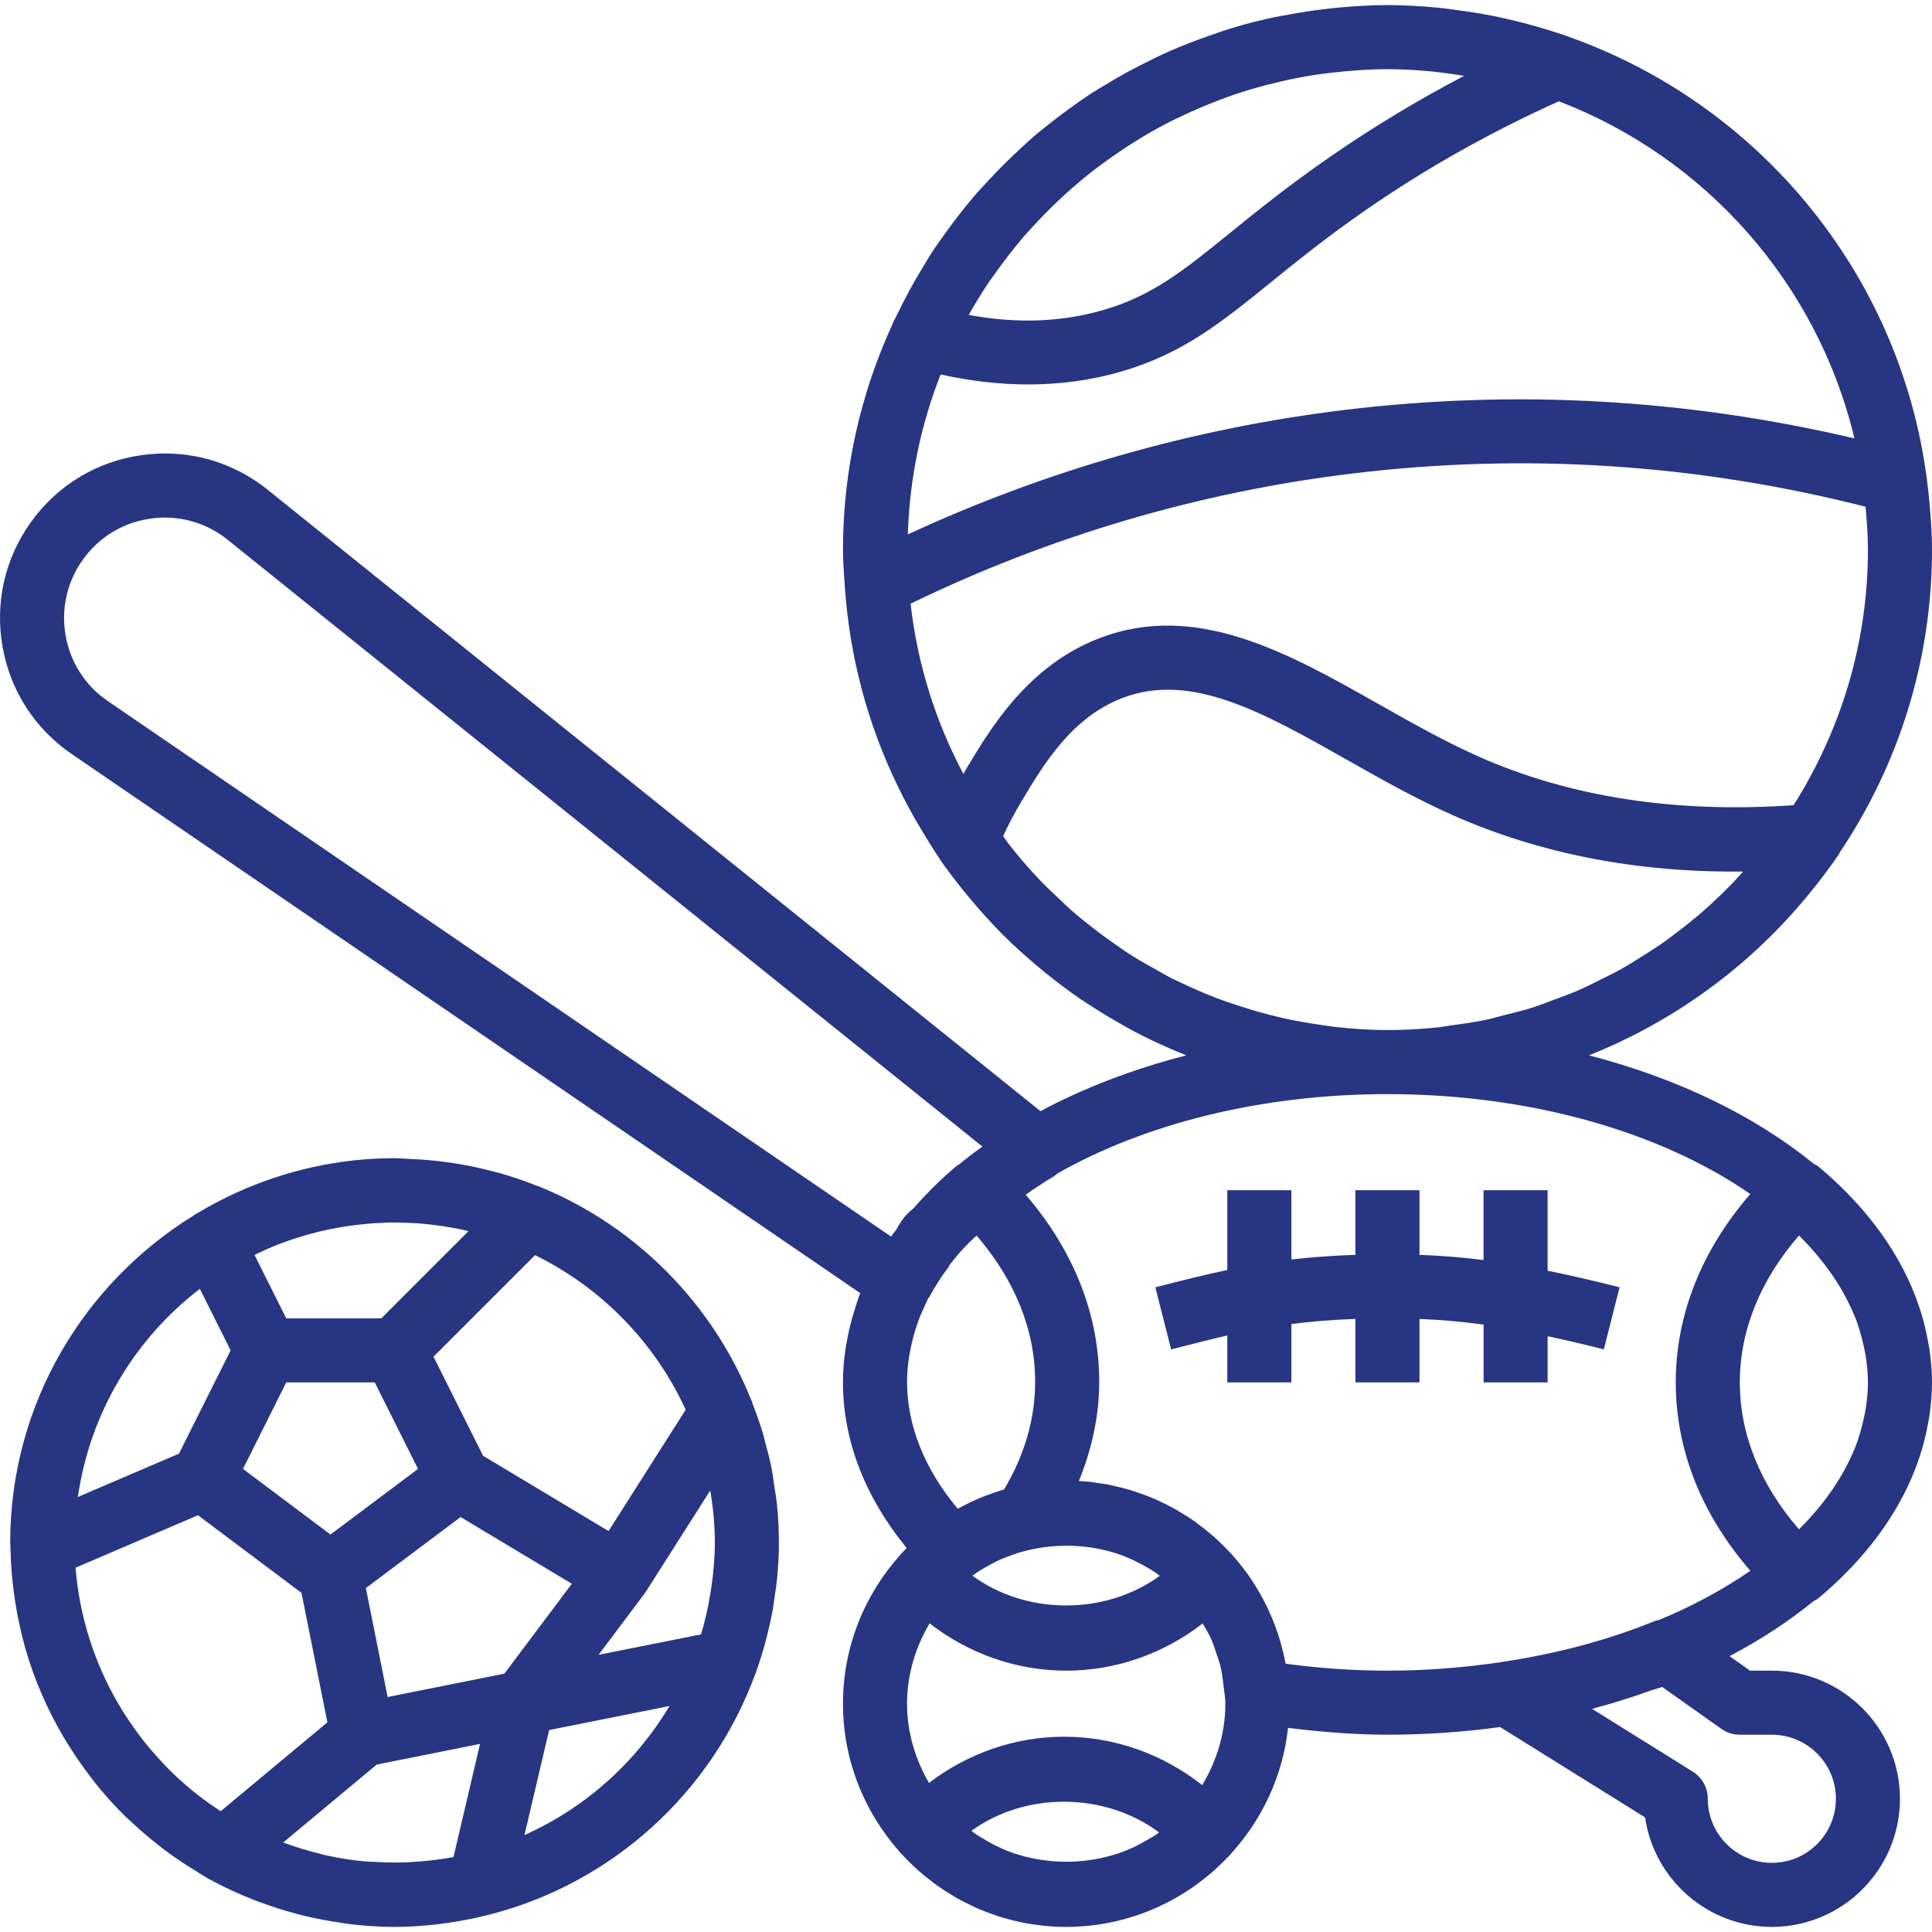 <?xml version="1.0" encoding="iso-8859-1"?>
<!-- Generator: Adobe Illustrator 19.0.0, SVG Export Plug-In . SVG Version: 6.00 Build 0)  -->
<svg fill="#273582" width="128" height="128" xmlns="http://www.w3.org/2000/svg" xmlns:xlink="http://www.w3.org/1999/xlink" x="0px" y="0px"
	 viewBox="0 0 482.547 482.547" style="enable-background:new 0 0 482.547 482.547;" xml:space="preserve">
<g>
	<g>
		<path d="M194.075,375.93c-0.168-1.712-0.472-3.384-0.728-5.064c-0.2-1.312-0.344-2.632-0.6-3.936
			c-0.44-2.272-1.024-4.488-1.624-6.704c-0.184-0.672-0.32-1.36-0.52-2.032c-0.712-2.416-1.552-4.768-2.448-7.096
			c-0.16-0.408-0.264-0.832-0.424-1.24c-0.016-0.048-0.056-0.088-0.08-0.136c-9.616-24.024-28.624-43.288-52.512-53.176
			c-0.056-0.024-0.096-0.064-0.144-0.08c-0.376-0.152-0.776-0.248-1.152-0.392c-2.872-1.144-5.808-2.144-8.808-3.008
			c-0.656-0.184-1.32-0.336-1.976-0.512c-2.936-0.776-5.92-1.416-8.96-1.912c-0.464-0.072-0.928-0.144-1.392-0.216
			c-3.352-0.496-6.752-0.824-10.2-0.96c-0.104-0.008-0.208-0.016-0.32-0.016c-1.224-0.04-2.416-0.176-3.64-0.176
			c-14.168,0-27.592,3.168-39.712,8.704c-0.048,0.024-0.096,0.048-0.144,0.064c-3.176,1.456-6.248,3.088-9.224,4.872
			c-0.216,0.128-0.448,0.224-0.664,0.352c-0.072,0.04-0.112,0.12-0.184,0.16c-27.568,16.896-46.072,47.216-46.072,81.848
			c0,0.4,0.056,0.784,0.064,1.184c0,0.016-0.008,0.024-0.008,0.04c0,0.08,0.016,0.152,0.016,0.24
			c0.064,3.96,0.408,7.84,0.928,11.664c0.08,0.592,0.176,1.168,0.272,1.76c0.592,3.776,1.376,7.472,2.392,11.088
			c0.04,0.136,0.064,0.272,0.104,0.416c2.256,7.864,5.496,15.288,9.56,22.184c0.256,0.44,0.528,0.872,0.8,1.312
			c1.856,3.032,3.856,5.952,6.024,8.752c0.288,0.376,0.56,0.768,0.856,1.144c2.432,3.048,5.024,5.952,7.808,8.68
			c0.424,0.416,0.888,0.792,1.32,1.2c2.32,2.192,4.744,4.256,7.264,6.216c0.864,0.672,1.744,1.328,2.632,1.968
			c2.176,1.568,4.416,3.024,6.72,4.408c0.112,0.072,0.2,0.176,0.32,0.248c0.328,0.192,0.656,0.384,0.992,0.576
			c0.416,0.272,0.832,0.536,1.264,0.784c0.024,0.016,0.048,0.032,0.072,0.048c0.016,0.008,0.032,0.008,0.056,0.024
			c0.088,0.048,0.176,0.08,0.264,0.128c3.56,1.968,7.288,3.664,11.104,5.176c0.352,0.136,0.704,0.256,1.056,0.392
			c3.072,1.176,6.216,2.184,9.424,3.04c0.752,0.2,1.512,0.4,2.272,0.584c2.872,0.688,5.8,1.24,8.768,1.664
			c0.84,0.12,1.672,0.288,2.52,0.384c3.656,0.424,7.36,0.696,11.136,0.696c3.832,0,7.592-0.288,11.312-0.728
			c0.28-0.032,0.568-0.096,0.856-0.128c3.68-0.472,7.288-1.168,10.824-2.04c0.104-0.024,0.208-0.032,0.304-0.056
			c0.056-0.016,0.096-0.048,0.144-0.056c30.92-7.808,55.856-30.592,66.672-60.208c0.024-0.072,0.08-0.128,0.104-0.2
			c0.064-0.184,0.112-0.376,0.176-0.56c0.784-2.208,1.496-4.448,2.12-6.728c0.176-0.64,0.336-1.28,0.496-1.92
			c0.504-2.008,0.976-4.032,1.352-6.088c0.232-1.248,0.392-2.504,0.576-3.76c0.216-1.544,0.472-3.064,0.616-4.632
			c0.28-2.968,0.448-5.928,0.448-8.896C194.547,382.146,194.379,379.034,194.075,375.93z M133.635,313.49
			c16.576,8.136,29.92,21.8,37.624,38.616l-19.264,30.304l-31.336-18.8l-12.384-24.76L133.635,313.49z M64.131,313.162
			c1.816-0.872,3.648-1.68,5.52-2.408c0.256-0.096,0.512-0.184,0.768-0.28c7.888-2.968,16.208-4.632,24.576-5.024
			c0.72-0.032,1.44-0.096,2.16-0.112c1.408-0.032,2.816,0.024,4.224,0.072c1.192,0.04,2.384,0.088,3.56,0.184
			c1.232,0.096,2.456,0.232,3.68,0.384c1.32,0.168,2.624,0.368,3.92,0.6c1.136,0.2,2.272,0.4,3.4,0.656
			c0.36,0.08,0.704,0.192,1.064,0.272l-21.768,21.768H71.491l-7.92-15.84C63.755,313.346,63.947,313.258,64.131,313.162z
			 M71.491,345.274h22.112l10.808,21.608l-21.864,16.392l-21.856-16.392L71.491,345.274z M49.915,321.898l7.688,15.376l-12.904,25.8
			L19.451,373.89C22.483,352.786,33.739,334.338,49.915,321.898z M55.131,452.37c-0.168-0.104-0.344-0.2-0.504-0.304
			c-4.896-3.224-9.376-6.952-13.384-11.088c-0.384-0.392-0.736-0.816-1.104-1.216c-1.64-1.76-3.208-3.576-4.68-5.472
			c-0.344-0.44-0.672-0.896-1.008-1.352c-1.488-2.008-2.896-4.072-4.184-6.2c-0.2-0.32-0.392-0.64-0.584-0.968
			c-6.032-10.256-9.792-21.84-10.792-33.96c-0.008-0.088-0.008-0.168-0.016-0.256l30.568-13.104l25.856,19.392l6.472,32.336
			L55.131,452.37z M113.267,463.834c-3.28,0.632-6.52,0.968-9.736,1.192c-0.88,0.056-1.768,0.112-2.656,0.136
			c-2.48,0.08-4.936,0.016-7.376-0.136c-0.888-0.056-1.792-0.048-2.68-0.136c-3.176-0.312-6.32-0.808-9.424-1.504
			c-0.528-0.112-1.032-0.272-1.552-0.4c-2.888-0.712-5.752-1.56-8.568-2.592c-0.184-0.064-0.36-0.136-0.544-0.2l23.368-19.472
			l25.8-5.16L113.267,463.834z M96.819,423.858l-4.08-20.408l-1.36-6.8l23.664-17.744l27.784,16.664l-16.848,22.456L96.819,423.858z
			 M130.995,458.33l6.16-26.224l30.064-6.008C158.779,440.242,146.147,451.57,130.995,458.33z M177.747,395.954
			c-0.08,0.584-0.176,1.168-0.272,1.752c-0.568,3.52-1.32,7.024-2.368,10.496l-25.608,5.12l11.448-15.248
			c0.024-0.024,0.024-0.064,0.04-0.088l0.312-0.416l16.096-25.304c0.144,0.872,0.288,1.744,0.4,2.624
			c0.136,1.008,0.288,2.008,0.376,3.016c0.224,2.432,0.376,4.88,0.376,7.368C178.547,388.842,178.243,392.402,177.747,395.954z"/>
	</g>
</g>
<g>
	<g>
		<path d="M481.531,334.954c-0.4-2.248-0.92-4.472-1.584-6.68c-0.152-0.496-0.312-0.984-0.472-1.472
			c-0.824-2.536-1.824-5.04-2.992-7.504c-0.04-0.08-0.072-0.168-0.112-0.248c-4.768-9.96-12.192-19.336-22.304-27.776
			c-0.32-0.264-0.696-0.376-1.04-0.584c-14.648-11.944-33.952-21.352-56.152-27.096c0.536-0.208,1.056-0.448,1.584-0.664
			c0.608-0.248,1.208-0.504,1.816-0.76c19.68-8.464,37.248-21.544,51.152-38.4c0.016-0.024,0.032-0.04,0.056-0.064
			c2.744-3.336,5.392-6.768,7.84-10.392c0.104-0.152,0.144-0.32,0.232-0.48c14.504-21.632,22.992-47.616,22.992-75.56
			c0-3.336-0.208-6.848-0.536-10.528c-0.192-2.464-0.456-4.896-0.776-7.32c-0.016-0.104-0.016-0.184-0.032-0.28
			c-0.008-0.032-0.024-0.064-0.024-0.096c-6.88-51.032-42.096-93.08-89.312-109.84c-0.08-0.032-0.144-0.088-0.224-0.12
			c-0.2-0.072-0.408-0.112-0.608-0.184c-3.024-1.048-6.088-1.976-9.2-2.816c-0.968-0.264-1.936-0.504-2.904-0.752
			c-2.712-0.664-5.44-1.28-8.208-1.784c-1.824-0.336-3.648-0.576-5.472-0.84c-2.08-0.288-4.144-0.616-6.248-0.808
			c-4.144-0.392-8.296-0.632-12.456-0.632c-4.096,0-8.16,0.248-12.192,0.616c-1.352,0.12-2.696,0.288-4.04,0.448
			c-2.696,0.328-5.368,0.744-8.024,1.232c-1.48,0.272-2.968,0.504-4.432,0.816c-3.4,0.744-6.768,1.6-10.08,2.6
			c-2.032,0.608-4.008,1.328-6,2.024c-1.536,0.544-3.064,1.088-4.576,1.68c-2.144,0.84-4.272,1.712-6.36,2.664
			c-1.152,0.52-2.28,1.096-3.416,1.648c-4.16,2.008-8.184,4.208-12.08,6.624c-0.832,0.512-1.688,0.992-2.512,1.528
			c-2,1.296-3.928,2.664-5.856,4.064c-1.136,0.824-2.256,1.664-3.368,2.52c-1.816,1.4-3.616,2.816-5.36,4.304
			c-1.128,0.968-2.208,2-3.304,3.008c-2.816,2.576-5.512,5.256-8.104,8.056c-1.144,1.24-2.304,2.464-3.408,3.744
			c-1.392,1.616-2.72,3.28-4.032,4.968c-1.016,1.304-2,2.624-2.968,3.968c-1.28,1.776-2.56,3.544-3.76,5.376
			c-0.72,1.104-1.376,2.264-2.064,3.392c-2.344,3.824-4.488,7.76-6.448,11.816c-0.392,0.816-0.84,1.6-1.224,2.432
			c-0.024,0.056-0.016,0.128-0.04,0.184c-7.856,17.168-12.352,36.192-12.352,56.288c0,3.112,0.264,6.16,0.464,9.224
			c0,0.024-0.008,0.056-0.008,0.08c0,0.056,0.016,0.104,0.016,0.16c0.296,4.24,0.792,8.408,1.464,12.536
			c0.04,0.232,0.064,0.464,0.104,0.688c0.688,4.048,1.552,8.024,2.584,11.944c0.072,0.288,0.144,0.568,0.224,0.856
			c1.048,3.872,2.264,7.664,3.64,11.384c0.112,0.296,0.216,0.6,0.328,0.896c1.392,3.696,2.944,7.312,4.64,10.848
			c0.136,0.288,0.28,0.584,0.416,0.872c1.728,3.528,3.592,6.96,5.608,10.312c0.152,0.256,0.312,0.512,0.464,0.768
			c1.328,2.168,2.624,4.352,4.064,6.44c0.064,0.104,0.096,0.224,0.168,0.328c1.976,2.848,4.08,5.576,6.24,8.248
			c0.552,0.672,1.112,1.336,1.672,2c2.392,2.84,4.864,5.6,7.464,8.216c0.136,0.136,0.264,0.28,0.4,0.416
			c2.736,2.728,5.6,5.288,8.544,7.768c0.68,0.568,1.352,1.136,2.04,1.696c2.904,2.352,5.88,4.6,8.952,6.696
			c0.632,0.432,1.296,0.824,1.936,1.248c2.616,1.72,5.296,3.344,8.024,4.88c0.912,0.512,1.808,1.048,2.736,1.544
			c3.08,1.64,6.232,3.152,9.44,4.552c1.144,0.504,2.304,0.968,3.464,1.44c0.224,0.088,0.44,0.184,0.664,0.272
			c-13.28,3.432-25.584,8.128-36.424,13.944L66.883,122.346c-8.904-7.16-20.056-10.248-31.36-8.688
			c-11.32,1.552-21.216,7.528-27.856,16.832c-6.472,9.064-8.968,20.096-7.024,31.064c1.928,10.96,8.056,20.464,17.24,26.752
			l196.976,134.672c-0.576,1.456-1.016,2.936-1.48,4.416c-0.032,0.112-0.072,0.216-0.104,0.32c-0.792,2.576-1.416,5.176-1.848,7.816
			c-0.064,0.36-0.152,0.72-0.208,1.08c-0.408,2.816-0.672,5.648-0.672,8.52c0,0.032,0.008,0.056,0.008,0.088
			c0,0.016-0.008,0.032-0.008,0.056c0,14.504,5.496,28.648,15.896,41.344c-0.336,0.344-0.64,0.712-0.968,1.064
			c-0.152,0.168-0.328,0.304-0.48,0.472c-0.04,0.048-0.056,0.112-0.096,0.152c-8.888,9.888-14.352,22.912-14.352,37.216
			c0,14.152,5.344,27.056,14.064,36.896c0.04,0.048,0.048,0.112,0.096,0.16c0.184,0.208,0.392,0.376,0.576,0.584
			c0.992,1.08,2.024,2.12,3.096,3.12c0.344,0.32,0.696,0.64,1.048,0.952c1.104,0.984,2.256,1.912,3.44,2.8
			c0.336,0.248,0.664,0.504,1,0.752c1.264,0.912,2.576,1.76,3.912,2.56c0.28,0.168,0.56,0.352,0.848,0.512
			c1.448,0.832,2.944,1.592,4.464,2.296c0.2,0.088,0.392,0.2,0.592,0.288c1.624,0.728,3.288,1.368,4.992,1.936
			c0.12,0.04,0.24,0.096,0.36,0.136c1.736,0.568,3.504,1.048,5.312,1.44c0.096,0.024,0.2,0.056,0.296,0.08
			c1.728,0.368,3.488,0.648,5.264,0.848c0.176,0.024,0.352,0.064,0.528,0.08c1.928,0.2,3.88,0.312,5.864,0.312
			c9.984,0,19.344-2.672,27.464-7.296c0.032-0.016,0.056-0.032,0.088-0.048c1.584-0.904,3.12-1.888,4.608-2.944
			c0.2-0.144,0.392-0.296,0.592-0.44c1.304-0.952,2.568-1.952,3.784-3.008c0.288-0.248,0.56-0.512,0.84-0.768
			c1.12-1.016,2.192-2.064,3.224-3.16c0.128-0.136,0.28-0.256,0.408-0.4c0.04-0.048,0.056-0.112,0.096-0.16
			c7.784-8.512,12.992-19.408,14.304-31.48c8.36,1.016,16.688,1.704,24.84,1.704c9.648,0,19.048-0.672,28.128-1.92l36.208,22.568
			c2.256,15.456,15.6,27.352,31.664,27.352c17.648,0,32-14.352,32-32s-14.352-32-32-32h-5.456l-5.112-3.624
			c7.768-4.072,14.784-8.696,21.008-13.76c0.36-0.216,0.752-0.344,1.088-0.624c10.112-8.44,17.536-17.816,22.304-27.776
			c0.04-0.08,0.072-0.168,0.112-0.248c1.168-2.464,2.16-4.968,2.992-7.504c0.16-0.488,0.32-0.976,0.472-1.472
			c0.656-2.208,1.184-4.432,1.584-6.68c0.12-0.64,0.264-1.264,0.36-1.904c0.392-2.776,0.648-5.576,0.648-8.408
			c0-2.832-0.256-5.632-0.656-8.416C481.795,336.218,481.643,335.586,481.531,334.954z M245.987,71.994
			c0.056-0.072,0.096-0.152,0.144-0.224c1.048-1.608,2.176-3.152,3.304-4.696c0.808-1.112,1.624-2.216,2.464-3.296
			c1.152-1.48,2.312-2.952,3.528-4.376c0.968-1.128,1.984-2.2,2.992-3.296c2.104-2.288,4.288-4.488,6.56-6.592
			c0.944-0.88,1.888-1.752,2.864-2.608c1.488-1.296,2.992-2.568,4.544-3.792c0.856-0.672,1.744-1.304,2.616-1.96
			c2.888-2.152,5.864-4.176,8.928-6.064c0.912-0.56,1.808-1.128,2.736-1.664c1.776-1.032,3.584-2.016,5.408-2.952
			c1.024-0.52,2.064-1,3.104-1.496c2.928-1.392,5.912-2.664,8.944-3.824c1.432-0.544,2.856-1.096,4.312-1.584
			c1.616-0.544,3.256-1.056,4.904-1.528c2.112-0.608,4.24-1.152,6.4-1.648c1.464-0.336,2.936-0.672,4.416-0.952
			c2.816-0.536,5.656-0.976,8.536-1.304c1.048-0.12,2.104-0.232,3.16-0.32c3.536-0.312,7.088-0.544,10.696-0.544
			c3.648,0,7.24,0.224,10.8,0.544c1.768,0.168,3.528,0.416,5.288,0.664c1.024,0.136,2.04,0.304,3.056,0.464
			c-11.632,6.088-22.856,12.864-33.544,20.264c-10.392,7.192-18.112,13.448-24.92,18.96c-11.712,9.488-19.448,15.76-31.816,19.312
			c-10.4,2.984-21.416,3.392-33.464,1.176C243.227,76.386,244.579,74.162,245.987,71.994z M234.931,93.53
			c7.504,1.648,14.808,2.496,21.88,2.496c7.992,0,15.688-1.056,23.032-3.168c15.488-4.448,25.184-12.312,37.464-22.256
			c6.584-5.336,14.056-11.384,23.952-18.24c15.024-10.4,31.208-19.464,48.088-27.064c36.616,14.048,64.592,45.48,73.824,84.2
			c-41.944-9.84-84.744-12.296-127.432-7.096c-37.76,4.592-74.352,15.064-108.992,31.072
			C227.187,119.418,230.035,105.978,234.931,93.53z M241.211,192.25c-0.208,0.344-0.376,0.72-0.584,1.072
			c-6.872-12.944-11.48-27.296-13.192-42.544c34.888-16.912,71.944-27.832,110.216-32.496c43.016-5.232,86.152-2.44,128.312,8.28
			c0.04,0.4,0.056,0.76,0.088,1.152c0.264,3.168,0.496,6.336,0.496,9.56c0,23.472-6.872,45.32-18.568,63.832
			c-29.24,2.048-55.664-1.96-78.504-12.072c-8.576-3.8-17.016-8.576-25.192-13.2c-22.288-12.608-45.336-25.672-69.496-16.504
			C256.787,166.146,247.419,181.85,241.211,192.25z M295.203,245.554c-0.112-0.056-0.232-0.096-0.344-0.152
			c-0.808-0.384-1.616-0.76-2.416-1.16c-1.344-0.688-2.632-1.464-3.944-2.2c-1.856-1.032-3.712-2.056-5.512-3.184
			c-2.016-1.272-3.968-2.64-5.904-4.024c-1.28-0.912-2.536-1.84-3.784-2.808c-2.04-1.584-4.056-3.2-5.992-4.912
			c-0.872-0.768-1.704-1.6-2.552-2.4c-1.952-1.832-3.904-3.664-5.728-5.616c-0.032-0.04-0.064-0.072-0.104-0.112
			c-2.376-2.552-4.64-5.208-6.792-7.952c-0.04-0.048-0.088-0.096-0.128-0.144c-0.512-0.656-0.952-1.376-1.456-2.048
			c1.32-2.88,2.792-5.696,4.408-8.392c5.664-9.504,12.72-21.32,25.504-26.16c17.096-6.496,35.112,3.68,55.944,15.472
			c8.504,4.816,17.304,9.792,26.592,13.904c21.584,9.552,45.8,14.312,72.368,14.016c-0.864,0.952-1.704,1.928-2.6,2.856
			c-1,1.032-2.016,2.04-3.04,3.04c-1.832,1.768-3.704,3.48-5.648,5.128c-1.096,0.928-2.224,1.824-3.352,2.712
			c-1.952,1.544-3.936,3.056-5.984,4.48c-1.296,0.896-2.624,1.72-3.952,2.56c-1.976,1.264-3.96,2.512-6.016,3.664
			c-1.6,0.888-3.248,1.68-4.888,2.496c-1.88,0.936-3.752,1.904-5.688,2.744c-2.016,0.872-4.088,1.608-6.152,2.368
			c-1.672,0.624-3.32,1.296-5.032,1.848c-2.48,0.792-5.016,1.408-7.552,2.032c-1.4,0.352-2.768,0.784-4.184,1.08
			c-2.96,0.624-5.976,1.04-9,1.44c-1.072,0.144-2.12,0.376-3.208,0.488c-4.128,0.424-8.304,0.656-12.52,0.656
			c-4.344,0-8.648-0.296-12.912-0.76c-1.304-0.144-2.576-0.368-3.864-0.552c-0.008,0-0.008,0-0.016,0
			c-2.96-0.424-5.904-0.936-8.808-1.568c-1.288-0.28-2.56-0.592-3.832-0.92c-0.264-0.064-0.528-0.136-0.792-0.208
			c-2.632-0.688-5.232-1.488-7.808-2.352c-0.984-0.328-1.968-0.64-2.944-1c-0.64-0.232-1.288-0.456-1.92-0.704
			C300.779,248.106,297.971,246.874,295.203,245.554z M223.867,307.13c-0.432,0.576-0.896,1.144-1.304,1.728L26.923,175.106
			c-5.608-3.84-9.344-9.64-10.528-16.336c-1.192-6.704,0.336-13.44,4.288-18.976c4.056-5.68,10.104-9.336,17.016-10.28
			c1.168-0.168,2.336-0.24,3.496-0.24c5.68,0,11.144,1.912,15.664,5.544l188.504,151.544c-1.64,1.168-3.216,2.368-4.744,3.6
			c-0.056,0.04-0.112,0.08-0.168,0.128l-0.024,0.016l-0.864,0.72c-0.168,0.12-0.376,0.168-0.536,0.304
			c-3.944,3.288-7.408,6.752-10.552,10.304c-0.152,0.168-0.328,0.336-0.48,0.512C226.283,303.282,224.947,305.026,223.867,307.13z
			 M250.803,371.994c-0.064,0.016-0.12,0.048-0.184,0.064c-1.44,0.424-2.84,0.92-4.224,1.456c-0.384,0.144-0.776,0.264-1.152,0.424
			c-0.504,0.208-1,0.432-1.496,0.648c-0.008,0-0.016,0.008-0.024,0.008c-1.536,0.688-3.048,1.424-4.512,2.24
			c-8.296-9.912-12.64-20.744-12.664-31.64c0-2.264,0.216-4.504,0.568-6.72c0.096-0.584,0.224-1.144,0.344-1.712
			c0.312-1.576,0.712-3.136,1.192-4.68c0.24-0.768,0.48-1.544,0.76-2.288c0.448-1.216,1-2.408,1.544-3.6
			c0.296-0.624,0.552-1.28,0.864-1.888c0.08-0.128,0.216-0.208,0.288-0.344c1.28-2.432,2.872-4.912,4.864-7.584
			c0.096-0.136,0.128-0.296,0.2-0.44c0.768-1.008,1.56-1.96,2.368-2.896c0.76-0.896,1.688-1.832,2.616-2.784c0,0,0,0,0.008,0
			l0.064-0.064c0.536-0.56,1.128-1.048,1.68-1.6c9.592,11.128,14.64,23.632,14.64,36.536
			C258.547,354.33,255.939,363.354,250.803,371.994z M278.387,387.85c0.16,0.048,0.32,0.096,0.472,0.144
			c1.552,0.496,3.056,1.144,4.536,1.832c0.504,0.24,0.992,0.504,1.488,0.768c0.384,0.208,0.776,0.408,1.152,0.624
			c0.928,0.52,1.84,1.064,2.72,1.664c0.312,0.216,0.6,0.48,0.904,0.712c-13.528,9.872-33.272,9.864-46.784-0.032
			c0.104-0.064,0.192-0.16,0.296-0.232c1.624-1.168,3.352-2.128,5.096-3.032c0.224-0.12,0.44-0.248,0.672-0.368
			c1.256-0.592,2.544-1.096,3.856-1.552c0.624-0.232,1.256-0.44,1.896-0.64C262.379,385.49,270.731,385.506,278.387,387.85z
			 M289.019,458.05c-0.752,0.528-1.56,0.952-2.344,1.416c-1.136,0.688-2.296,1.328-3.496,1.904
			c-1.264,0.576-2.552,1.096-3.872,1.536c-0.576,0.2-1.168,0.368-1.752,0.544c-7.584,2.144-15.816,2.072-23.392-0.272
			c-0.256-0.08-0.52-0.152-0.768-0.24c-1.552-0.52-3.064-1.168-4.544-1.88c-0.848-0.416-1.672-0.872-2.488-1.352
			c-1.072-0.616-2.144-1.24-3.16-1.968c-0.2-0.144-0.368-0.32-0.568-0.472c13.496-9.792,33.304-9.696,46.856,0.4
			C289.315,457.786,289.187,457.938,289.019,458.05z M300.267,445.858c-9.776-7.728-21.896-12.088-34.472-12.088
			c-12.248,0-24.104,4.16-33.768,11.544c-3.392-5.848-5.48-12.552-5.48-19.792c0-7.352,2.144-14.152,5.632-20.064
			c9.72,7.56,21.712,11.816,34.12,11.816c12.392,0,24.368-4.248,34.08-11.784c0.192,0.328,0.408,0.648,0.592,0.992
			c0.464,0.84,0.968,1.648,1.376,2.528c0.656,1.432,1.152,2.952,1.64,4.472c0.288,0.888,0.608,1.768,0.832,2.68
			c0.384,1.584,0.592,3.224,0.776,4.872c0.168,1.496,0.456,2.952,0.456,4.488C306.051,432.978,303.859,439.89,300.267,445.858z
			 M434.547,433.274h8c8.824,0,16,7.176,16,16c0,8.824-7.176,16-16,16c-8.824,0-16-7.176-16-16c0-2.76-1.424-5.328-3.768-6.792
			l-25.104-15.648c0.336-0.088,0.64-0.216,0.968-0.304c4.784-1.288,9.408-2.76,13.896-4.376c0.848-0.296,1.768-0.504,2.608-0.816
			l14.776,10.464C431.275,432.762,432.891,433.274,434.547,433.274z M414.411,404.594c-0.392,0.096-0.792,0.16-1.176,0.312
			c-11.568,4.712-24.36,8.136-38.024,10.184c-0.048,0.008-0.088,0.032-0.136,0.04c-9.168,1.352-18.68,2.144-28.528,2.144
			c-8.336,0-16.864-0.584-25.448-1.736c-0.28-1.552-0.64-3.064-1.048-4.568c-0.032-0.12-0.064-0.248-0.096-0.368
			c-0.392-1.4-0.84-2.776-1.336-4.128c-0.088-0.24-0.168-0.48-0.264-0.712c-0.488-1.288-1.024-2.544-1.6-3.784
			c-0.128-0.272-0.264-0.544-0.392-0.816c-0.592-1.208-1.208-2.392-1.88-3.552c-0.152-0.256-0.304-0.504-0.456-0.76
			c-0.704-1.168-1.424-2.312-2.208-3.416c-0.112-0.152-0.232-0.296-0.336-0.456c-1.176-1.632-2.44-3.184-3.784-4.68
			c-0.04-0.048-0.056-0.112-0.096-0.152c-0.152-0.168-0.328-0.312-0.48-0.472c-1.024-1.104-2.08-2.152-3.192-3.168
			c-0.304-0.28-0.6-0.552-0.912-0.824c-1.168-1.032-2.384-2-3.64-2.928c-0.224-0.168-0.448-0.352-0.672-0.512
			c-0.184-0.136-0.368-0.272-0.552-0.4c-0.896-0.632-1.832-1.208-2.768-1.784c-0.512-0.32-1.024-0.64-1.552-0.944
			c-0.872-0.496-1.768-0.96-2.672-1.416c-0.64-0.32-1.272-0.632-1.928-0.928c-0.12-0.056-0.24-0.12-0.368-0.176
			c-0.008,0-0.016-0.008-0.024-0.008c-0.728-0.32-1.472-0.616-2.216-0.912c-0.752-0.296-1.504-0.568-2.272-0.832
			c-0.832-0.288-1.664-0.568-2.512-0.808c-0.88-0.256-1.776-0.472-2.672-0.688c-0.768-0.184-1.536-0.376-2.32-0.528
			c-1.08-0.208-2.176-0.352-3.28-0.504c-0.472-0.064-0.936-0.168-1.408-0.216c-0.016,0-0.032-0.008-0.048-0.008
			c-0.152-0.016-0.312-0.024-0.464-0.04c-0.728-0.072-1.464-0.088-2.192-0.128c3.264-8.04,5.088-16.312,5.088-24.792
			c0-16.752-6.344-32.736-18.368-46.736c0.6-0.408,1.128-0.8,1.76-1.224c1.656-1.104,3.312-2.2,5.08-3.232
			c0.424-0.248,0.784-0.568,1.152-0.88c21.52-12.224,50.472-19.784,82.376-19.784c36.184,0,68.608,9.704,90.624,24.952
			c-12.192,14.064-18.624,30.168-18.624,47.048s6.432,32.984,18.624,47.048C430.475,396.962,422.859,401.098,414.411,404.594z
			 M465.995,351.818c-0.128,0.848-0.32,1.664-0.496,2.488c-0.248,1.184-0.552,2.352-0.896,3.52
			c-0.352,1.152-0.696,2.304-1.128,3.408c-0.104,0.272-0.24,0.528-0.344,0.8c-3.264,7.92-8.456,14.624-13.8,19.944
			c-9.696-11.168-14.784-23.736-14.784-36.704c0-12.968,5.088-25.536,14.784-36.696c5.344,5.312,10.536,12.016,13.8,19.944
			c0.104,0.264,0.24,0.528,0.344,0.792c0.432,1.104,0.776,2.256,1.128,3.408c0.344,1.168,0.648,2.336,0.896,3.52
			c0.176,0.824,0.368,1.64,0.496,2.488c0.328,2.16,0.552,4.336,0.552,6.544S466.323,349.658,465.995,351.818z"/>
	</g>
</g>
<g>
	<g>
		<path d="M386.539,317.386v-20.112h-16v17.44c-5.712-0.728-10.904-1.104-16-1.288v-16.152h-16v16.144
			c-5.888,0.192-11.168,0.592-16,1.152v-17.296h-16v19.928c-5.36,1.128-10.416,2.392-15.52,3.696l-2.448,0.624l3.936,15.504
			l2.464-0.624c3.92-1,7.704-1.96,11.568-2.84v11.712h16v-14.576c4.808-0.616,10.032-1.072,16-1.28v15.856h16v-15.84
			c5.088,0.192,10.24,0.608,16.008,1.408v14.432h16v-11.536c4.28,0.92,8.848,1.968,14.032,3.288l3.936-15.504
			C397.835,319.826,391.923,318.474,386.539,317.386z"/>
	</g>
</g>
<g>
</g>
<g>
</g>
<g>
</g>
<g>
</g>
<g>
</g>
<g>
</g>
<g>
</g>
<g>
</g>
<g>
</g>
<g>
</g>
<g>
</g>
<g>
</g>
<g>
</g>
<g>
</g>
<g>
</g>
</svg>
